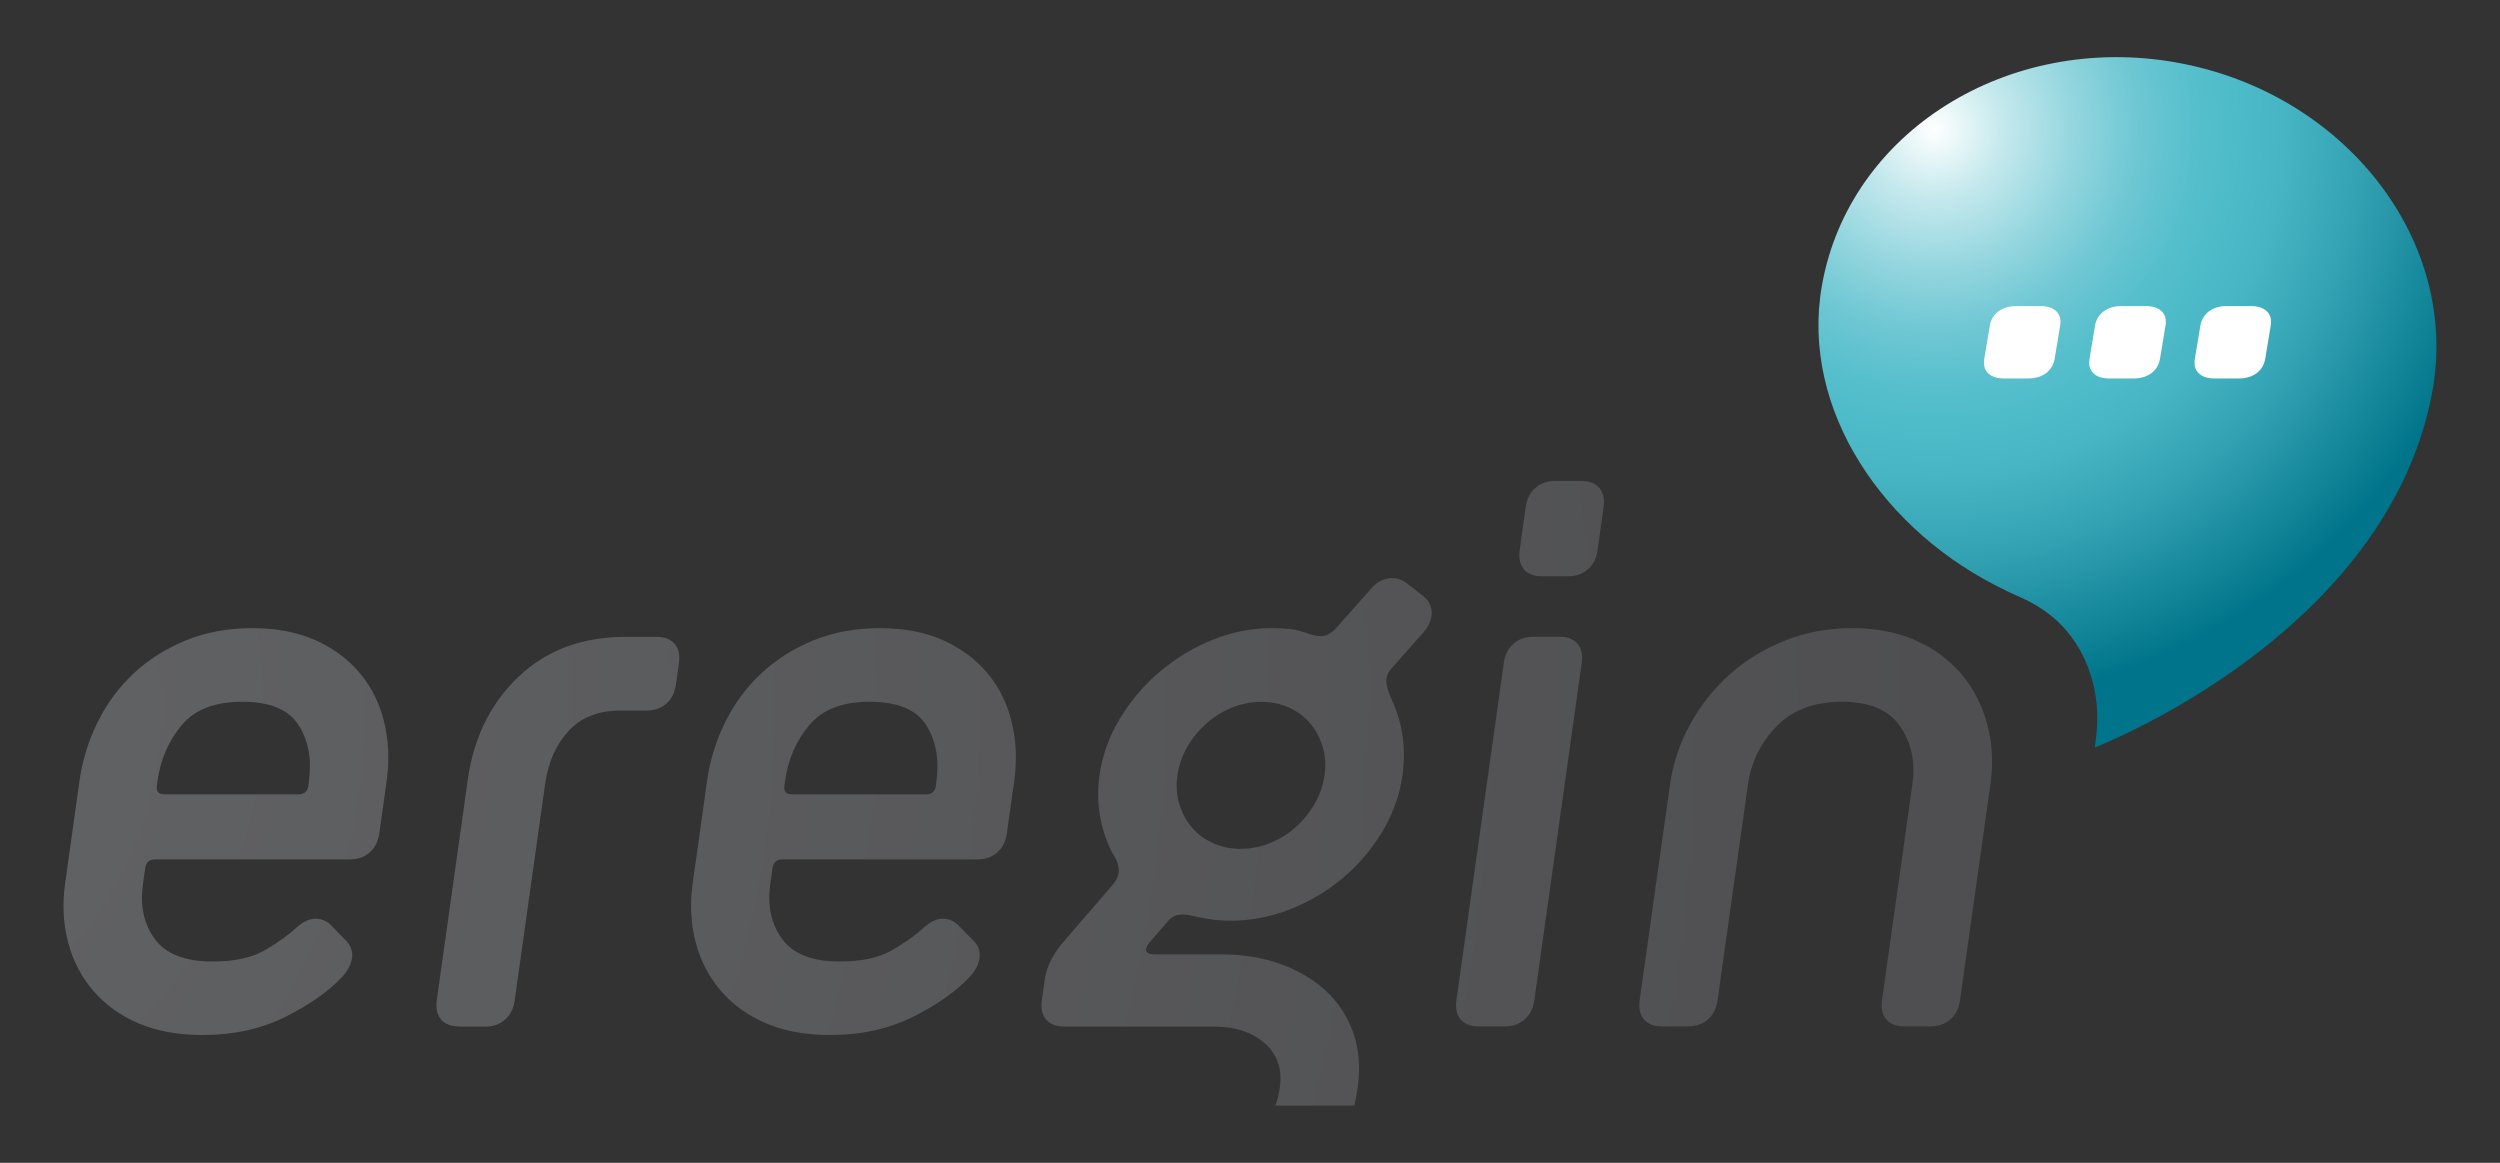 <svg xmlns="http://www.w3.org/2000/svg" xmlns:xlink="http://www.w3.org/1999/xlink" id="Calque_1" viewBox="0 0 215 100"><rect x="0" y="0" width="215" height="100" fill="#333333" stroke="none"/><defs><style>.cls-1{fill:url(#Dégradé_sans_nom_2);}.cls-2{fill:#fff;}.cls-3{fill:url(#Dégradé_sans_nom_11);}.cls-4{fill:url(#Dégradé_sans_nom_88);}.cls-5{fill:url(#Dégradé_sans_nom_88-3);}.cls-6{fill:url(#Dégradé_sans_nom_88-2);}.cls-7{fill:url(#Dégradé_sans_nom_88-5);}.cls-8{fill:url(#Dégradé_sans_nom_88-4);}</style><radialGradient id="D&#xE9;grad&#xE9;_sans_nom_11" cx="166.34" cy="11.1" fx="166.34" fy="11.1" r="58.77" gradientUnits="userSpaceOnUse"><stop offset="0" stop-color="#fff"></stop><stop offset=".1" stop-color="#c5e9ed"></stop><stop offset=".21" stop-color="#92d5de"></stop><stop offset=".3" stop-color="#6dc7d3"></stop><stop offset=".38" stop-color="#57bfcc"></stop><stop offset=".43" stop-color="#4fbcca"></stop><stop offset=".51" stop-color="#47b5c3"></stop><stop offset=".63" stop-color="#32a1b2"></stop><stop offset=".78" stop-color="#0f8296"></stop><stop offset=".84" stop-color="#00748a"></stop></radialGradient><radialGradient id="D&#xE9;grad&#xE9;_sans_nom_88" cx="-16.91" cy="60.96" fx="-16.91" fy="60.96" r="219.87" gradientUnits="userSpaceOnUse"><stop offset="0" stop-color="#636466"></stop><stop offset="1" stop-color="#4b4b4d"></stop></radialGradient><radialGradient id="D&#xE9;grad&#xE9;_sans_nom_88-2" cx="-16.91" cy="60.96" fx="-16.91" fy="60.96" r="219.87" xlink:href="#D&#xE9;grad&#xE9;_sans_nom_88"></radialGradient><radialGradient id="D&#xE9;grad&#xE9;_sans_nom_88-3" cx="-16.91" fx="-16.91" r="219.87" xlink:href="#D&#xE9;grad&#xE9;_sans_nom_88"></radialGradient><radialGradient id="D&#xE9;grad&#xE9;_sans_nom_88-4" cx="-16.91" cy="60.96" fx="-16.91" fy="60.96" r="219.87" xlink:href="#D&#xE9;grad&#xE9;_sans_nom_88"></radialGradient><radialGradient id="D&#xE9;grad&#xE9;_sans_nom_2" cx="-16.91" cy="60.96" fx="-16.91" fy="60.96" r="219.87" gradientUnits="userSpaceOnUse"><stop offset="0" stop-color="#636466"></stop><stop offset="1" stop-color="#4b4b4d"></stop></radialGradient><radialGradient id="D&#xE9;grad&#xE9;_sans_nom_88-5" cx="-16.91" cy="59.18" fx="-16.91" fy="59.18" r="217.13" xlink:href="#D&#xE9;grad&#xE9;_sans_nom_88"></radialGradient></defs><path class="cls-3" d="M187.15,5.37c-14.49-2.57-28.13,6-30.46,19.16-1.9,10.68,5.31,21.27,15.83,26.26h-.03s1.73.79,1.73.79c1.42.7,2.61,1.6,3.54,2.71,1.02,1.22,1.75,2.64,2.19,4.28.44,1.63.53,3.34.28,5.12l-.08.6c3.3-1.34,25.28-10.94,29-30.45,2.5-13.12-7.52-25.9-22.01-28.47Z"></path><path class="cls-2" d="M172.38,32.55c-.63,0-1.1-.15-1.4-.45-.31-.3-.42-.72-.33-1.25l.47-2.83c.09-.53.34-.94.75-1.25.41-.3.93-.45,1.55-.45h2.02c.63,0,1.09.15,1.4.45.31.3.42.72.33,1.25l-.47,2.83c-.09.53-.34.94-.75,1.25-.41.3-.93.45-1.55.45h-2.02Z"></path><path class="cls-2" d="M181.43,32.55c-.63,0-1.1-.15-1.4-.45-.31-.3-.42-.72-.33-1.25l.47-2.83c.09-.53.34-.94.75-1.25.41-.3.93-.45,1.56-.45h2.02c.63,0,1.09.15,1.4.45.31.3.42.72.33,1.25l-.47,2.83c-.09.53-.34.94-.75,1.25-.41.3-.93.45-1.55.45h-2.02Z"></path><path class="cls-2" d="M190.49,32.55c-.63,0-1.1-.15-1.4-.45-.31-.3-.42-.72-.33-1.25l.47-2.83c.09-.53.34-.94.75-1.25.41-.3.93-.45,1.55-.45h2.02c.63,0,1.09.15,1.4.45.31.3.42.72.33,1.25l-.47,2.83c-.09.53-.34.94-.75,1.25-.41.3-.93.45-1.55.45h-2.02Z"></path><path class="cls-4" d="M29.84,80.98c.38.45.52.94.42,1.49-.1.55-.39,1.07-.85,1.56-1.17,1.24-2.79,2.38-4.87,3.42-2.08,1.04-4.46,1.56-7.14,1.56-2.08,0-3.91-.33-5.48-1-1.57-.67-2.86-1.6-3.89-2.79-1.02-1.19-1.75-2.58-2.17-4.17-.42-1.59-.51-3.28-.26-5.06l1.23-8.79c.25-1.79.77-3.49,1.57-5.1.8-1.61,1.84-3.02,3.12-4.21,1.28-1.19,2.78-2.13,4.49-2.83,1.71-.69,3.61-1.04,5.69-1.04s3.9.35,5.44,1.04c1.54.7,2.81,1.64,3.81,2.83,1,1.19,1.69,2.59,2.09,4.21.39,1.61.46,3.31.21,5.1l-.63,4.47c-.1.7-.37,1.24-.83,1.64-.45.4-1.03.6-1.72.6H13.34c-.5,0-.78.25-.85.74l-.19,1.34c-.27,1.89.07,3.47,1.01,4.76.94,1.29,2.59,1.94,4.98,1.94,1.89,0,3.4-.33,4.53-1,1.14-.67,2.02-1.3,2.65-1.9.62-.55,1.2-.81,1.75-.78.54.03,1.01.26,1.39.71l1.24,1.27ZM26.56,67.2c.27-1.89-.03-3.5-.88-4.84-.85-1.34-2.47-2.01-4.85-2.01s-4.07.67-5.2,2.01c-1.13,1.34-1.83,2.95-2.09,4.84l-.05.37c-.07.5.14.74.64.74h11.54c.5,0,.78-.25.85-.74l.05-.37Z"></path><path class="cls-6" d="M39.48,88.27c-.7,0-1.21-.2-1.55-.6-.34-.4-.46-.94-.37-1.64l2.67-18.98c.51-3.62,1.97-6.58,4.37-8.86,2.41-2.28,5.47-3.42,9.19-3.42h2.68c.69,0,1.21.2,1.55.6.34.4.46.94.37,1.64l-.26,1.86c-.1.7-.37,1.24-.83,1.64-.45.4-1.03.6-1.72.6h-2.23c-1.89,0-3.37.58-4.45,1.75-1.08,1.17-1.76,2.69-2.02,4.58l-2.62,18.61c-.1.7-.37,1.24-.83,1.64-.45.4-1.03.6-1.72.6h-2.23Z"></path><path class="cls-5" d="M83.81,80.98c.38.45.52.94.42,1.49-.1.55-.39,1.07-.85,1.56-1.17,1.24-2.79,2.38-4.87,3.42-2.08,1.04-4.46,1.56-7.14,1.56-2.08,0-3.91-.33-5.48-1-1.57-.67-2.86-1.6-3.89-2.79-1.02-1.19-1.75-2.58-2.17-4.17-.42-1.59-.51-3.28-.26-5.06l1.23-8.79c.25-1.79.77-3.49,1.57-5.1.8-1.61,1.84-3.02,3.12-4.21,1.28-1.19,2.78-2.13,4.49-2.83,1.71-.69,3.61-1.04,5.69-1.04s3.9.35,5.44,1.04c1.54.7,2.81,1.64,3.81,2.83,1,1.19,1.69,2.59,2.09,4.21.39,1.61.46,3.31.21,5.1l-.63,4.47c-.1.7-.37,1.24-.83,1.64-.45.4-1.03.6-1.72.6h-16.75c-.5,0-.78.25-.85.74l-.19,1.34c-.27,1.89.07,3.47,1.01,4.76.94,1.29,2.59,1.94,4.98,1.94,1.89,0,3.4-.33,4.53-1,1.14-.67,2.02-1.3,2.65-1.9.62-.55,1.2-.81,1.75-.78.54.03,1.01.26,1.39.71l1.24,1.27ZM80.53,67.2c.26-1.89-.03-3.5-.88-4.84-.85-1.34-2.47-2.01-4.85-2.01s-4.07.67-5.2,2.01c-1.13,1.34-1.83,2.95-2.09,4.84l-.05.37c-.07.5.14.74.64.74h11.54c.5,0,.78-.25.85-.74l.05-.37Z"></path><path class="cls-8" d="M132.61,49.56c-.7,0-1.21-.2-1.55-.6-.34-.4-.46-.94-.37-1.64l.52-3.72c.1-.69.37-1.24.83-1.64.45-.4,1.03-.6,1.72-.6h2.23c.69,0,1.21.2,1.55.6.34.4.46.94.37,1.64l-.52,3.72c-.1.7-.37,1.24-.83,1.64-.45.4-1.03.6-1.72.6h-2.23ZM127.17,88.27c-.7,0-1.21-.2-1.55-.6-.34-.4-.46-.94-.37-1.64l4.08-29.03c.1-.69.37-1.24.83-1.64.45-.4,1.03-.6,1.72-.6h2.23c.69,0,1.21.2,1.55.6.34.4.46.94.37,1.64l-4.08,29.03c-.1.7-.37,1.24-.83,1.64-.45.4-1.03.6-1.72.6h-2.23Z"></path><path class="cls-1" d="M163.77,88.27c-.7,0-1.21-.2-1.55-.6-.34-.4-.46-.94-.37-1.64l2.62-18.61c.26-1.89-.09-3.54-1.05-4.95-.97-1.41-2.64-2.12-5.02-2.12s-4.26.71-5.62,2.12c-1.37,1.41-2.18,3.07-2.45,4.95l-2.62,18.61c-.1.7-.37,1.24-.83,1.64-.45.4-1.03.6-1.72.6h-2.23c-.7,0-1.21-.2-1.55-.6-.34-.4-.46-.94-.37-1.64l2.62-18.61c.25-1.79.83-3.5,1.73-5.14.9-1.64,2.03-3.06,3.39-4.28,1.36-1.22,2.94-2.18,4.73-2.9,1.79-.72,3.73-1.08,5.81-1.08s3.92.36,5.51,1.08c1.59.72,2.89,1.69,3.91,2.9,1.02,1.22,1.75,2.64,2.19,4.28.44,1.64.53,3.35.28,5.14l-2.62,18.61c-.1.7-.37,1.24-.83,1.64-.45.4-1.03.6-1.72.6h-2.23Z"></path><path class="cls-7" d="M108.78,89.72c1.08.97,1.51,2.25,1.28,3.83-.08.57-.21,1.08-.38,1.53h6.79c.12-.49.22-1,.29-1.53.24-1.74.12-3.31-.38-4.73-.5-1.41-1.28-2.62-2.36-3.61-1.08-.99-2.38-1.76-3.92-2.31-1.54-.55-3.2-.82-4.98-.82h-5.73c-.89,0-1.07-.35-.52-1.04l1.42-1.64c.3-.4.63-.63.99-.71.36-.07.73-.06,1.11.04.43.1.94.2,1.52.3.58.1,1.22.15,1.91.15,1.74,0,3.43-.32,5.09-.97,1.65-.64,3.16-1.53,4.5-2.64,1.35-1.12,2.49-2.44,3.43-3.98.93-1.54,1.53-3.18,1.77-4.91.33-2.33.01-4.52-.94-6.55-.19-.4-.33-.82-.42-1.27-.09-.45.02-.87.33-1.27l2.83-3.2c.47-.55.71-1.1.72-1.68,0-.57-.24-1.05-.73-1.45l-1.34-1.04c-.49-.4-1.03-.56-1.61-.48-.58.07-1.11.38-1.58.93l-2.83,3.2c-.3.35-.6.6-.92.74-.32.15-.81.12-1.48-.07-.66-.25-1.25-.4-1.76-.45-.51-.05-1.02-.07-1.52-.07-1.74,0-3.43.34-5.09,1.01-1.66.67-3.16,1.58-4.51,2.72-1.35,1.14-2.5,2.48-3.43,4.02-.94,1.54-1.53,3.18-1.77,4.91-.18,1.29-.15,2.56.1,3.8.25,1.24.67,2.36,1.28,3.35.16.25.25.57.27.97.02.4-.12.79-.43,1.19l-4.18,4.84c-1.01,1.14-1.58,2.26-1.74,3.35l-.26,1.86c-.1.7.02,1.24.37,1.64.34.4.86.6,1.55.6h12.8c1.89,0,3.37.48,4.45,1.45ZM101.26,66.68c.13-.89.42-1.72.87-2.49.45-.77,1.01-1.44,1.66-2.01.65-.57,1.38-1.02,2.2-1.34.81-.32,1.64-.48,2.49-.48s1.63.16,2.35.48c.72.32,1.33.77,1.82,1.34.49.57.85,1.24,1.09,2.01.24.77.3,1.6.17,2.49-.13.89-.42,1.73-.87,2.49-.46.77-1.01,1.44-1.66,2.01-.65.57-1.38,1.02-2.2,1.34-.82.32-1.64.48-2.49.48s-1.63-.16-2.35-.48c-.72-.32-1.33-.77-1.82-1.34-.49-.57-.86-1.24-1.09-2.01-.24-.77-.3-1.6-.17-2.49Z"></path></svg>